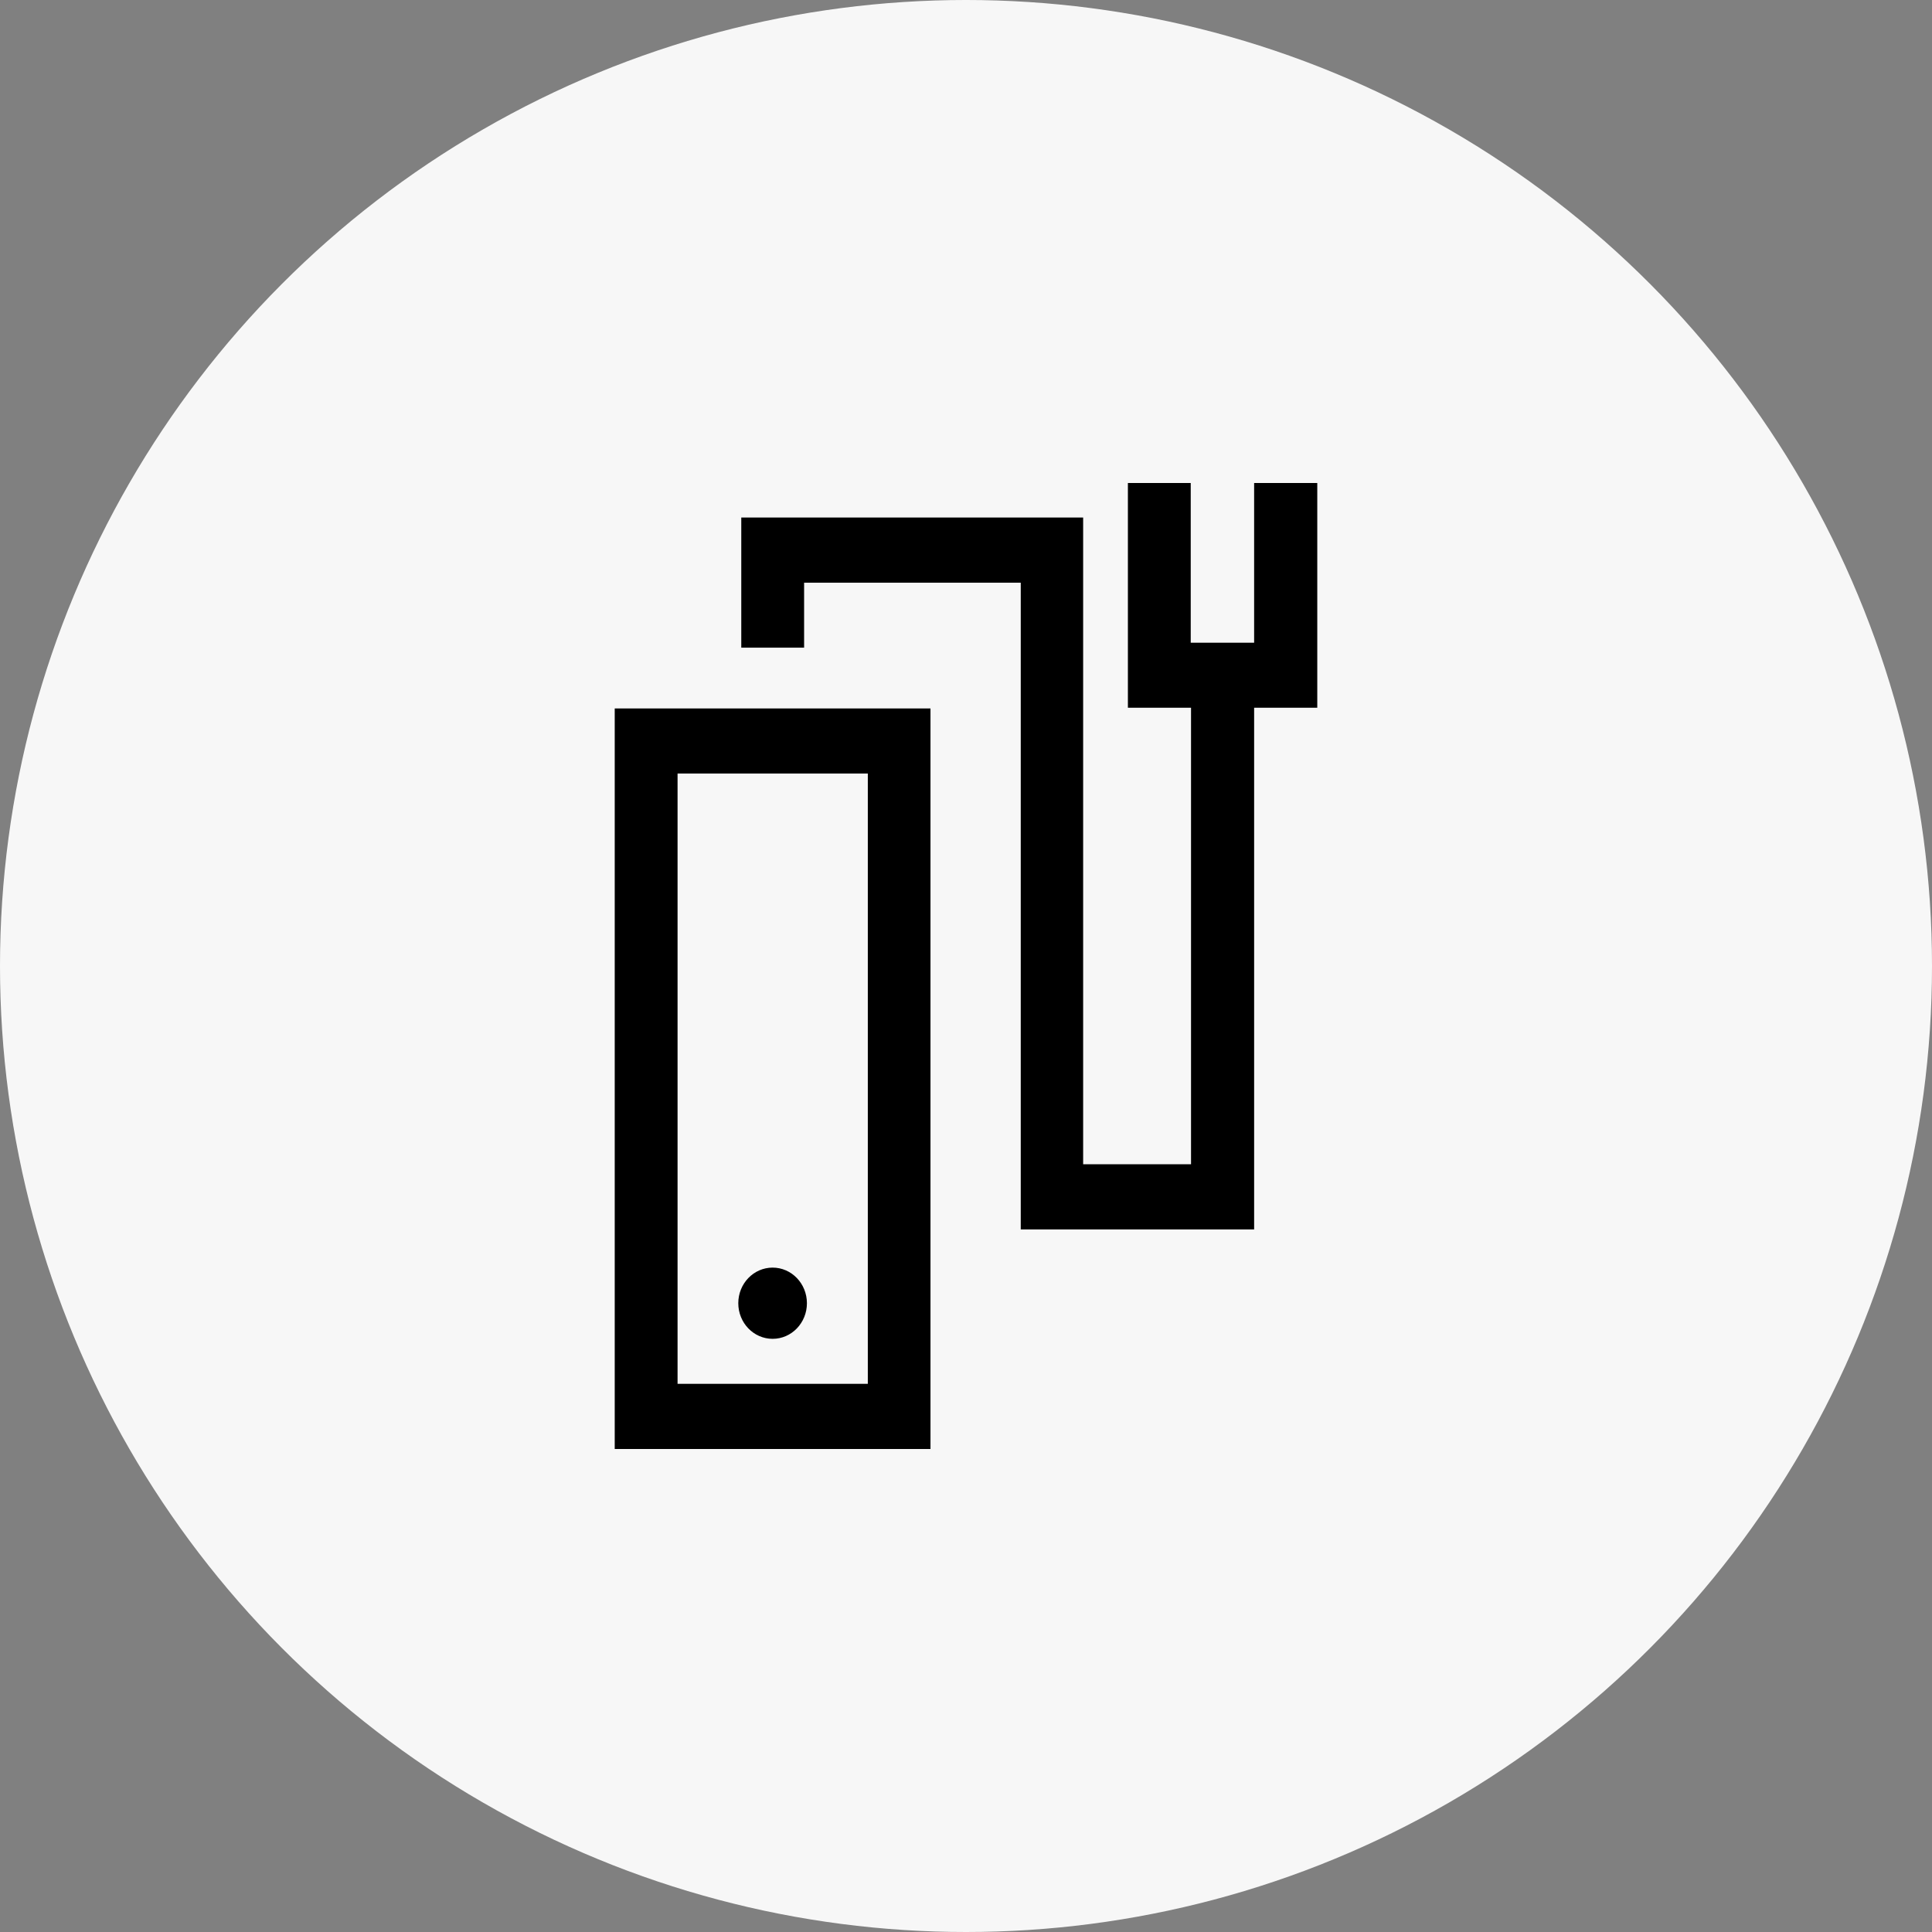 <svg width="44" height="44" viewBox="0 0 44 44" fill="none" xmlns="http://www.w3.org/2000/svg">
<rect x="0" y="0" width="44" height="44" fill="#808080" stroke="none"/>
<circle cx="22" cy="22" r="22" fill="#F7F7F7"/>
<path d="M18.377 29.68C18.377 30.128 18.027 30.491 17.596 30.491C17.164 30.491 16.814 30.128 16.814 29.68C16.814 29.232 17.164 28.869 17.596 28.869C18.027 28.869 18.377 29.232 18.377 29.68ZM14 16.135H21.191V33H14V16.135ZM15.431 31.516H19.764V17.616H15.431V31.516ZM29.993 11H28.562V14.637H27.118V11H25.687V16.118H27.125V26.515H24.668V11.786H16.882V14.75H18.313V13.27H23.247V27.999H28.562V16.118H30V11H29.993Z" fill="black"/>
</svg>
